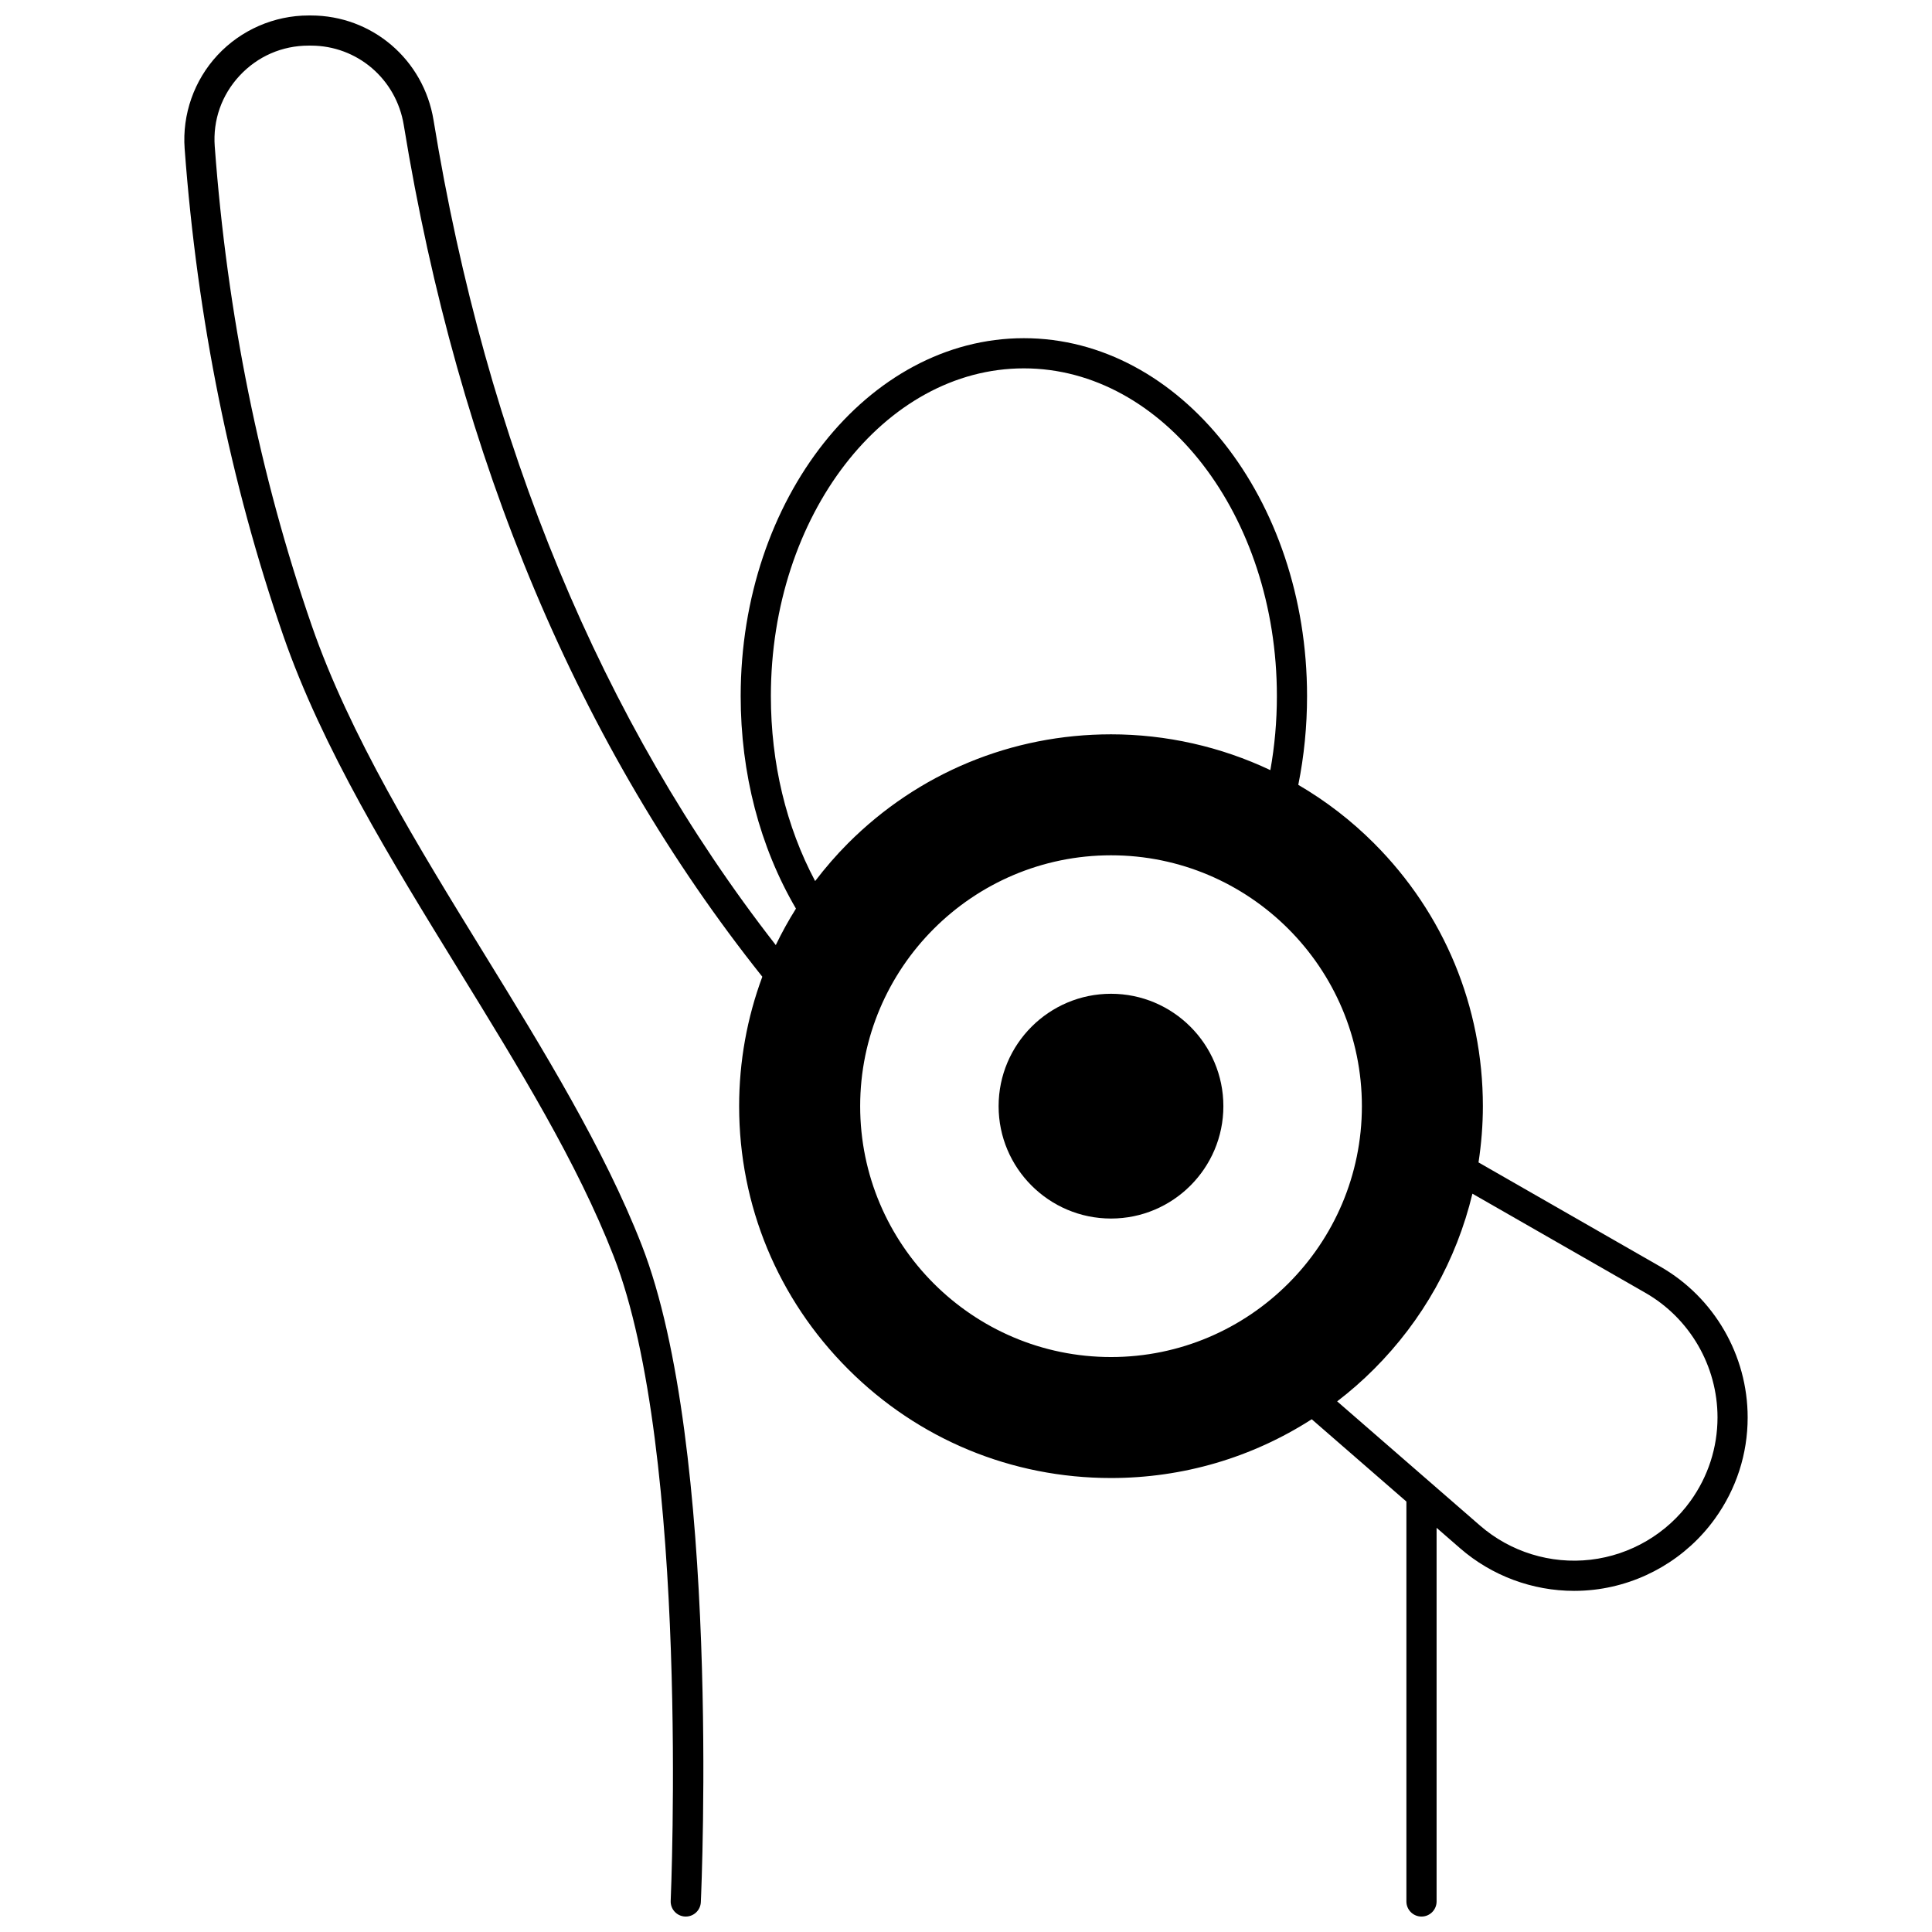 <?xml version="1.0" encoding="UTF-8"?>
<!-- Uploaded to: ICON Repo, www.iconrepo.com, Generator: ICON Repo Mixer Tools -->
<svg width="800px" height="800px" version="1.1" viewBox="144 144 512 512" xmlns="http://www.w3.org/2000/svg">
 <defs>
  <clipPath id="a">
   <path d="m192 148.09h416v503.81h-416z"/>
  </clipPath>
 </defs>
 <path d="m438.43 407.36c-16.426 0-29.789 13.363-29.789 29.789 0 16.418 13.363 29.777 29.789 29.777 16.422 0 29.777-13.359 29.777-29.777 0-16.426-13.359-29.789-29.777-29.789z"/>
 <g clip-path="url(#a)">
  <path d="m584.01 479.67-48.188-27.617c0.75-4.918 1.156-9.914 1.156-14.906 0-26.312-10.25-51.062-28.859-69.68-6.008-6.016-12.746-11.207-20.059-15.473 1.539-7.637 2.324-15.535 2.324-23.527 0-52.297-33.668-94.844-75.051-94.844-41.379 0-75.043 42.547-75.043 94.844 0 20.535 5.066 39.941 14.648 56.324-1.969 3.133-3.75 6.356-5.344 9.664-46.191-59.281-76.703-132.79-90.695-218.59-2.625-16.09-16.297-27.766-32.516-27.766h-0.59c-9.133 0-17.938 3.836-24.16 10.531-6.191 6.664-9.363 15.684-8.699 24.742 3.34 45.195 12.125 88.605 26.121 129.02 10.34 29.871 28.676 59.676 46.406 88.496 16.188 26.316 31.48 51.168 41.156 75.988 20.234 51.875 15.18 169.67 15.125 170.85-0.102 2.207 1.605 4.074 3.812 4.176 0.062 0.004 0.121 0.004 0.184 0.004 2.125 0 3.894-1.672 3.992-3.816 0.223-4.902 5.188-120.66-15.664-174.12-9.938-25.488-26.133-51.812-41.793-77.273-17.508-28.453-35.609-57.879-45.66-86.922-13.77-39.766-22.418-82.492-25.703-127-0.512-6.949 1.828-13.594 6.582-18.711 4.781-5.144 11.281-7.977 18.301-7.977h0.59c12.277 0 22.633 8.855 24.621 21.055 14.488 88.832 46.457 164.75 95.02 225.7-4.043 10.891-6.144 22.473-6.144 34.301 0 26.316 10.254 51.066 28.871 69.684 18.602 18.613 43.348 28.863 69.684 28.863 19.008 0 37.328-5.383 53.188-15.574l25.09 21.812v105.98c0 2.207 1.789 4 4 4 2.207 0 4-1.789 4-4v-99.023l6.242 5.43c8.398 7.301 19.18 11.281 30.211 11.281 1.758 0 3.527-0.102 5.289-0.305 12.82-1.492 24.492-8.352 32.023-18.824 5.672-7.879 8.672-17.152 8.672-26.816 0-16.492-8.867-31.809-23.141-39.98zm-223.99-102.18c-7.684-14.453-11.73-31.266-11.73-49.023 0-47.887 30.078-86.848 67.043-86.848 36.973 0 67.055 38.961 67.055 86.848 0 6.652-0.586 13.23-1.73 19.625-13.121-6.215-27.605-9.488-42.223-9.488-26.336 0-51.082 10.25-69.684 28.859-3.129 3.137-6.039 6.504-8.73 10.027zm78.418 126.14c-36.66 0-66.484-29.824-66.484-66.484 0-36.66 29.824-66.484 66.484-66.484 36.652 0 66.477 29.824 66.477 66.484-0.004 36.66-29.824 66.484-66.477 66.484zm153.55 38.16c-6.223 8.652-15.867 14.316-26.457 15.551-10.594 1.238-21.281-2.07-29.328-9.066l-37.84-32.898c3.434-2.633 6.707-5.492 9.758-8.551 12.914-12.914 21.852-28.898 26.086-46.488l45.832 26.27c11.793 6.754 19.121 19.41 19.121 33.035-0.008 7.981-2.484 15.637-7.172 22.148z"/>
 </g>
</svg>